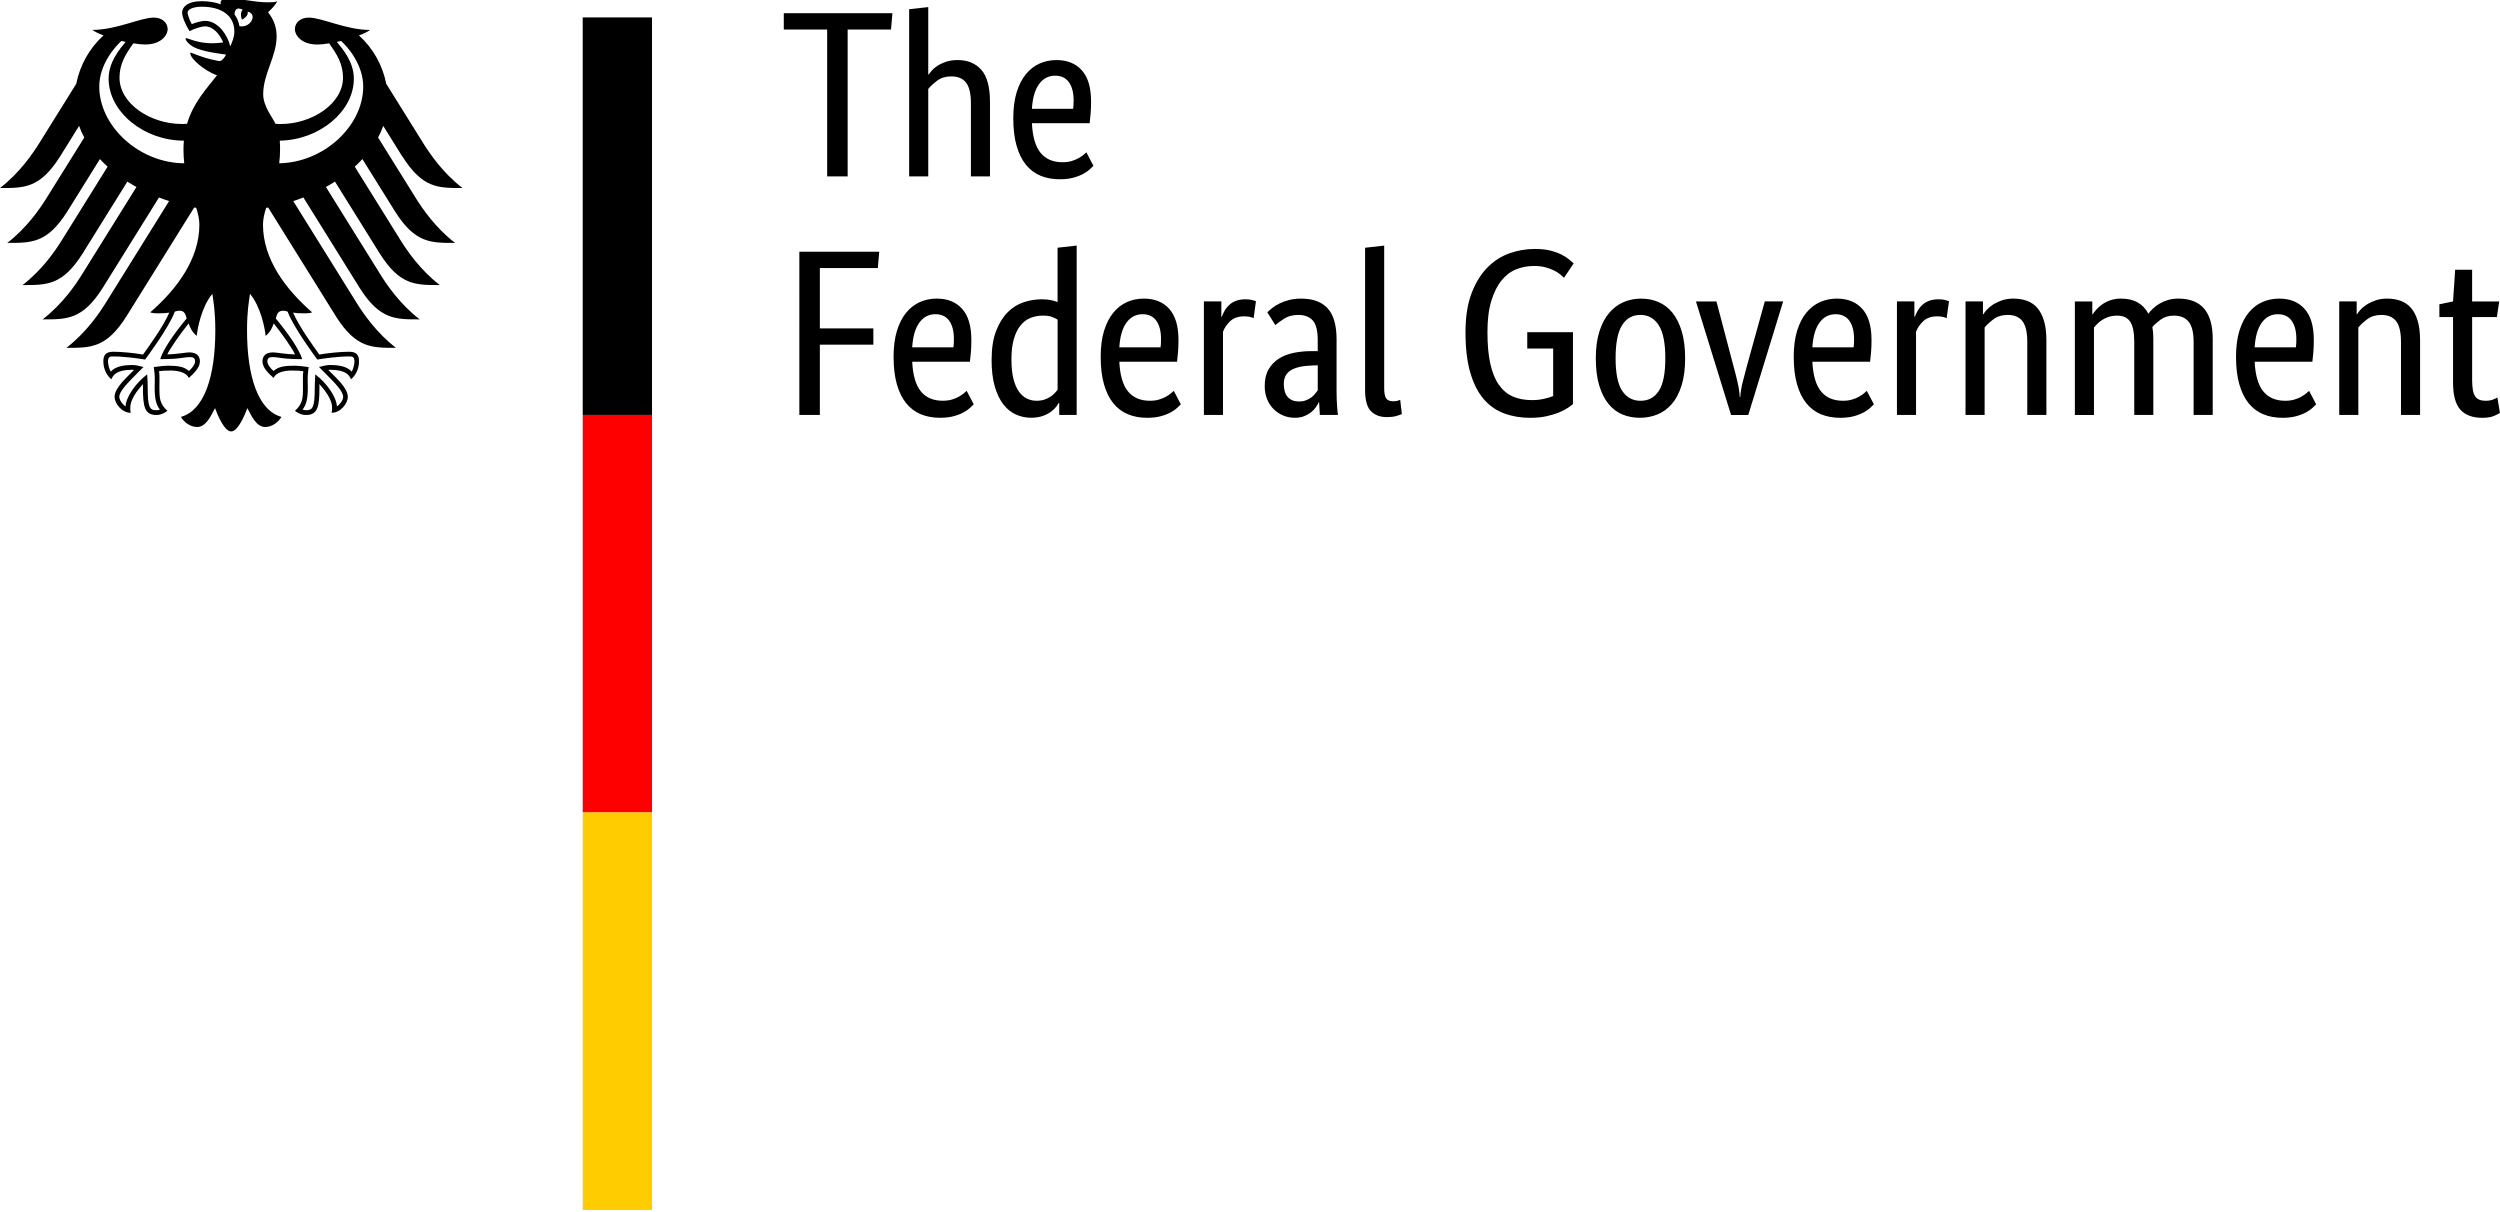 <svg xmlns="http://www.w3.org/2000/svg" width="130" height="63" viewBox="0 0 130 63" aria-hidden="true" focusable="false">
    <path d="M46.333,1.536h-2.255v7.638h-1.066V1.536h-2.255V.688h5.649l-.074,.849Zm4.154,7.638v-3.8c0-.5-.084-.859-.251-1.076-.168-.217-.423-.326-.766-.326-.294,0-.539,.074-.735,.221-.196,.148-.351,.291-.466,.43v4.551h-.993V.479l.993-.111V3.873h.025c.033-.049,.084-.115,.153-.197,.069-.082,.165-.164,.288-.246,.123-.082,.272-.154,.447-.215,.176-.061,.382-.092,.619-.092,.515,0,.923,.168,1.225,.504,.302,.336,.453,.894,.453,1.673v3.874h-.993Zm6.249-3.911c0,.254-.008,.473-.025,.658-.016,.184-.033,.346-.049,.486h-3.002c.033,.697,.182,1.209,.447,1.537,.265,.328,.647,.492,1.146,.492,.172,0,.327-.02,.466-.061,.139-.041,.259-.09,.362-.148,.102-.057,.188-.115,.257-.172,.069-.057,.12-.103,.153-.135l.368,.701c-.041,.041-.102,.1-.184,.178-.082,.078-.192,.156-.331,.234-.139,.078-.31,.146-.515,.203-.204,.057-.445,.086-.723,.086-.368,0-.701-.061-.999-.184-.298-.123-.551-.314-.76-.572-.208-.258-.37-.586-.484-.984-.114-.398-.172-.875-.172-1.433,0-.525,.059-.978,.178-1.359,.118-.381,.28-.695,.484-.941,.204-.246,.441-.428,.711-.547,.27-.119,.56-.178,.87-.178,.564,0,1.005,.178,1.323,.535,.319,.357,.478,.892,.478,1.605Zm-1.863-1.328c-.351,0-.633,.148-.845,.443-.212,.295-.335,.722-.368,1.279h2.144c.008-.041,.014-.1,.018-.178,.004-.078,.006-.162,.006-.252,0-.41-.082-.728-.245-.953-.163-.225-.4-.338-.711-.338Zm-13.307,17.642V13.09h4.154l-.074,.849h-3.014v3.136h2.782v.849h-2.782v3.653h-1.066Zm8.945-3.911c0,.254-.008,.473-.025,.658-.016,.184-.033,.346-.049,.486h-3.002c.033,.697,.182,1.209,.447,1.537,.265,.328,.647,.492,1.146,.492,.172,0,.327-.02,.466-.061,.139-.041,.259-.09,.362-.148,.102-.057,.188-.115,.257-.172,.069-.057,.12-.103,.153-.135l.368,.701c-.041,.041-.102,.1-.184,.178-.082,.078-.192,.156-.331,.234-.139,.078-.31,.146-.515,.203-.204,.057-.445,.086-.723,.086-.368,0-.701-.061-.999-.184-.298-.123-.551-.314-.76-.572s-.37-.586-.484-.984c-.114-.398-.172-.875-.172-1.433,0-.525,.059-.978,.178-1.359,.118-.381,.28-.695,.484-.941,.204-.246,.441-.428,.711-.547,.27-.119,.56-.178,.87-.178,.564,0,1.005,.178,1.323,.535,.319,.357,.478,.892,.478,1.605Zm-1.863-1.328c-.351,0-.633,.148-.845,.443s-.335,.722-.368,1.279h2.144c.008-.041,.014-.1,.018-.178,.004-.078,.006-.162,.006-.252,0-.41-.082-.728-.245-.953-.163-.225-.4-.338-.711-.338Zm2.916,2.374c0-.599,.078-1.099,.233-1.5,.155-.402,.355-.726,.6-.972,.245-.246,.523-.42,.833-.523,.31-.102,.621-.154,.931-.154,.188,0,.351,.014,.49,.043,.139,.029,.253,.063,.343,.104v-2.829l.993-.111v8.806h-.907v-.627h-.025c-.025,.049-.069,.117-.135,.203-.065,.086-.155,.172-.27,.258-.114,.086-.257,.16-.429,.221-.172,.061-.372,.092-.6,.092-.278,0-.541-.055-.79-.166-.249-.111-.468-.287-.656-.529-.188-.242-.337-.553-.447-.935-.11-.381-.165-.842-.165-1.384Zm2.328,2.128c.155,0,.294-.02,.417-.061,.123-.041,.229-.092,.319-.154,.09-.061,.165-.125,.227-.191,.061-.066,.108-.123,.141-.172v-3.641c-.09-.057-.194-.107-.312-.148-.119-.041-.268-.061-.447-.061-.229,0-.443,.039-.643,.117-.2,.078-.374,.207-.521,.387-.147,.18-.263,.414-.349,.701-.086,.287-.129,.64-.129,1.058,0,.41,.035,.752,.104,1.027,.069,.275,.165,.496,.288,.664,.123,.168,.261,.289,.417,.363,.155,.074,.319,.111,.49,.111Zm7.389-3.173c0,.254-.008,.473-.025,.658-.016,.184-.033,.346-.049,.486h-3.002c.033,.697,.182,1.209,.447,1.537,.265,.328,.647,.492,1.146,.492,.172,0,.327-.02,.466-.061,.139-.041,.259-.09,.362-.148,.102-.057,.188-.115,.257-.172,.069-.057,.12-.103,.153-.135l.368,.701c-.041,.041-.102,.1-.184,.178-.082,.078-.192,.156-.331,.234-.139,.078-.31,.146-.515,.203-.204,.057-.445,.086-.723,.086-.368,0-.701-.061-.999-.184-.298-.123-.551-.314-.76-.572s-.37-.586-.484-.984c-.114-.398-.172-.875-.172-1.433,0-.525,.059-.978,.178-1.359,.118-.381,.28-.695,.484-.941,.204-.246,.441-.428,.711-.547,.27-.119,.56-.178,.87-.178,.564,0,1.005,.178,1.323,.535,.319,.357,.478,.892,.478,1.605Zm-1.863-1.328c-.351,0-.633,.148-.845,.443s-.335,.722-.368,1.279h2.144c.008-.041,.014-.1,.018-.178,.004-.078,.006-.162,.006-.252,0-.41-.082-.728-.245-.953-.163-.225-.4-.338-.711-.338Zm5.771,.209c-.025-.016-.078-.037-.159-.061-.082-.025-.192-.037-.331-.037-.31,0-.553,.084-.729,.252-.176,.168-.3,.351-.374,.547v4.329h-.993v-5.904h.907v.799h.025c.041-.115,.094-.228,.159-.338,.065-.111,.147-.209,.245-.295s.214-.154,.349-.203c.135-.049,.296-.074,.484-.074,.139,0,.251,.012,.337,.037,.086,.025,.153,.045,.202,.061l-.123,.886Zm.576,3.53c0-.344,.065-.631,.196-.861s.306-.416,.527-.56c.221-.143,.48-.246,.778-.307,.298-.061,.615-.092,.95-.092h.306v-.566c0-.5-.088-.844-.263-1.033-.176-.189-.423-.283-.741-.283-.294,0-.539,.064-.735,.191-.196,.127-.351,.24-.466,.338l-.417-.664c.065-.066,.149-.139,.251-.221,.102-.082,.227-.16,.374-.234,.147-.074,.314-.135,.502-.184,.188-.049,.4-.074,.637-.074,.605,0,1.062,.168,1.372,.504,.31,.336,.466,.877,.466,1.623v2.693c0,.254,.008,.502,.025,.744,.016,.242,.033,.404,.049,.486h-.944l-.037-.652h-.025c-.033,.074-.082,.158-.147,.252-.065,.094-.147,.18-.245,.258-.098,.078-.216,.146-.355,.203-.139,.057-.302,.086-.49,.086-.221,0-.427-.041-.619-.123-.192-.082-.359-.197-.502-.344-.143-.148-.253-.322-.331-.523-.078-.201-.116-.42-.116-.658Zm1.777,.799c.139,0,.261-.02,.368-.061,.106-.041,.198-.09,.276-.148,.078-.057,.143-.121,.196-.191,.053-.07,.1-.129,.141-.178v-1.304l-.319,.012c-.474,.016-.833,.098-1.078,.246-.245,.148-.368,.385-.368,.713,0,.303,.069,.531,.208,.683,.139,.152,.331,.228,.576,.228Zm4.436-.676c0,.246,.035,.418,.104,.517,.069,.098,.19,.148,.361,.148,.09,0,.165-.008,.227-.025s.108-.033,.141-.049l.086,.738c-.049,.025-.139,.057-.27,.098s-.306,.061-.527,.061c-.335,0-.605-.103-.809-.307-.204-.205-.306-.57-.306-1.095v-7.404l.993-.111v7.429Zm9.815,.812c-.057,.049-.143,.113-.257,.191-.114,.078-.263,.156-.447,.234-.184,.078-.402,.146-.656,.203-.253,.057-.543,.086-.87,.086-.482,0-.929-.076-1.342-.228-.413-.152-.768-.4-1.066-.744-.298-.344-.531-.802-.698-1.371-.168-.57-.251-1.273-.251-2.109,0-.795,.104-1.468,.313-2.017,.208-.549,.482-.996,.821-1.341,.339-.344,.723-.592,1.152-.744,.429-.152,.868-.227,1.317-.227,.319,0,.59,.029,.815,.086,.225,.057,.417,.127,.576,.209,.159,.082,.288,.164,.386,.246,.098,.082,.18,.152,.245,.209l-.502,.75c-.041-.041-.102-.096-.184-.166-.082-.07-.186-.137-.312-.203-.127-.066-.278-.123-.453-.172-.176-.049-.382-.074-.619-.074-.319,0-.623,.057-.913,.172-.29,.115-.545,.307-.766,.578-.221,.271-.398,.625-.533,1.064-.135,.439-.202,.982-.202,1.63,0,.64,.049,1.183,.147,1.63,.098,.447,.245,.812,.441,1.095,.196,.283,.437,.488,.723,.615,.286,.127,.621,.191,1.005,.191,.212,0,.412-.02,.6-.061,.188-.041,.355-.09,.502-.148v-2.472h-1.348v-.849h2.377v3.739Zm1.189-2.386c0-.541,.063-1.009,.19-1.402,.127-.394,.298-.715,.515-.965,.216-.25,.466-.435,.747-.554,.282-.119,.582-.178,.901-.178,.327,0,.629,.059,.907,.178,.278,.119,.519,.303,.723,.554,.204,.25,.366,.572,.484,.965,.118,.394,.178,.861,.178,1.402,0,.549-.061,1.021-.184,1.414-.123,.394-.292,.715-.508,.965-.217,.25-.468,.433-.754,.547-.286,.115-.588,.172-.907,.172-.327,0-.629-.057-.907-.172s-.519-.297-.723-.547c-.204-.25-.366-.57-.484-.959-.119-.389-.178-.863-.178-1.42Zm3.615,0c0-.787-.114-1.359-.343-1.716-.229-.357-.547-.535-.956-.535s-.725,.178-.95,.535c-.225,.357-.337,.929-.337,1.716s.114,1.353,.343,1.697c.229,.344,.547,.517,.956,.517s.725-.172,.95-.517c.225-.344,.337-.91,.337-1.697Zm6.127-2.952l-1.814,5.904h-.895l-1.826-5.904h1.066l.858,3.259c.09,.328,.167,.631,.233,.91,.065,.279,.106,.545,.123,.799h.025c.016-.254,.059-.517,.129-.787,.069-.271,.149-.574,.239-.91l.907-3.272h.956Zm4.595,1.992c0,.254-.008,.473-.025,.658-.016,.184-.033,.346-.049,.486h-3.002c.033,.697,.182,1.209,.447,1.537,.265,.328,.647,.492,1.146,.492,.172,0,.327-.02,.466-.061,.139-.041,.259-.09,.362-.148,.102-.057,.188-.115,.257-.172,.069-.057,.12-.103,.153-.135l.368,.701c-.041,.041-.102,.1-.184,.178-.082,.078-.192,.156-.331,.234-.139,.078-.31,.146-.515,.203-.204,.057-.445,.086-.723,.086-.368,0-.701-.061-.999-.184-.298-.123-.551-.314-.76-.572s-.37-.586-.484-.984c-.114-.398-.172-.875-.172-1.433,0-.525,.059-.978,.178-1.359,.118-.381,.28-.695,.484-.941,.204-.246,.441-.428,.711-.547,.27-.119,.56-.178,.87-.178,.564,0,1.005,.178,1.323,.535,.319,.357,.478,.892,.478,1.605Zm-1.863-1.328c-.351,0-.633,.148-.845,.443s-.335,.722-.368,1.279h2.144c.008-.041,.014-.1,.018-.178,.004-.078,.006-.162,.006-.252,0-.41-.082-.728-.245-.953-.163-.225-.4-.338-.711-.338Zm5.771,.209c-.025-.016-.078-.037-.159-.061-.082-.025-.192-.037-.331-.037-.31,0-.553,.084-.729,.252-.176,.168-.3,.351-.374,.547v4.329h-.993v-5.904h.907v.799h.025c.041-.115,.094-.228,.159-.338s.147-.209,.245-.295c.098-.086,.214-.154,.349-.203,.135-.049,.296-.074,.484-.074,.139,0,.251,.012,.337,.037,.086,.025,.153,.045,.202,.061l-.123,.886Zm4.191,5.03v-3.8c0-.5-.084-.859-.251-1.076-.168-.217-.423-.326-.766-.326-.294,0-.539,.074-.735,.221-.196,.148-.351,.291-.466,.43v4.551h-.993v-5.904h.907v.664h.025c.025-.049,.078-.121,.159-.215,.082-.094,.188-.184,.319-.271,.131-.086,.286-.162,.466-.227s.384-.098,.613-.098c.261,0,.498,.039,.711,.117,.212,.078,.392,.203,.539,.375s.261,.396,.343,.67c.082,.275,.123,.613,.123,1.015v3.874h-.993Zm5.563,0v-3.8c0-.484-.069-.832-.208-1.045-.139-.213-.363-.32-.674-.32-.163,0-.308,.02-.435,.061-.127,.041-.239,.092-.337,.154-.098,.061-.184,.129-.257,.203-.074,.074-.135,.139-.184,.197v4.551h-.993v-5.904h.907v.664h.025c.041-.066,.102-.146,.184-.24,.082-.094,.184-.185,.306-.271s.265-.158,.429-.215c.163-.057,.347-.086,.551-.086,.67,0,1.144,.262,1.421,.787,.057-.082,.135-.17,.233-.264,.098-.094,.212-.18,.343-.258,.131-.078,.278-.141,.441-.191,.163-.049,.343-.074,.539-.074,1.193,0,1.789,.697,1.789,2.091v3.96h-.993v-3.8c0-.484-.086-.832-.257-1.045-.172-.213-.425-.32-.76-.32-.278,0-.508,.068-.692,.203-.184,.135-.329,.264-.435,.387,.016,.09,.029,.187,.037,.289,.008,.102,.012,.211,.012,.326v3.96h-.993Zm9.337-3.911c0,.254-.008,.473-.025,.658-.016,.184-.033,.346-.049,.486h-3.002c.033,.697,.182,1.209,.447,1.537,.265,.328,.647,.492,1.146,.492,.172,0,.327-.02,.466-.061,.139-.041,.259-.09,.362-.148,.102-.057,.188-.115,.257-.172,.069-.057,.12-.103,.153-.135l.368,.701c-.041,.041-.102,.1-.184,.178-.082,.078-.192,.156-.331,.234-.139,.078-.31,.146-.515,.203s-.445,.086-.723,.086c-.368,0-.701-.061-.999-.184-.298-.123-.551-.314-.76-.572s-.37-.586-.484-.984c-.114-.398-.172-.875-.172-1.433,0-.525,.059-.978,.178-1.359,.118-.381,.28-.695,.484-.941,.204-.246,.441-.428,.711-.547,.27-.119,.56-.178,.87-.178,.564,0,1.005,.178,1.323,.535,.319,.357,.478,.892,.478,1.605Zm-1.863-1.328c-.351,0-.633,.148-.845,.443s-.335,.722-.368,1.279h2.144c.008-.041,.014-.1,.018-.178,.004-.078,.006-.162,.006-.252,0-.41-.082-.728-.245-.953-.163-.225-.4-.338-.711-.338Zm6.396,5.239v-3.8c0-.5-.084-.859-.251-1.076-.168-.217-.423-.326-.766-.326-.294,0-.539,.074-.735,.221-.196,.148-.351,.291-.466,.43v4.551h-.993v-5.904h.907v.664h.024c.025-.049,.078-.121,.159-.215,.082-.094,.188-.184,.319-.271,.131-.086,.286-.162,.466-.227s.384-.098,.613-.098c.261,0,.498,.039,.711,.117,.212,.078,.392,.203,.539,.375,.147,.172,.261,.396,.343,.67,.082,.275,.123,.613,.123,1.015v3.874h-.993Zm4.987-5.092h-1.287v3.272c0,.418,.053,.703,.159,.855,.106,.152,.286,.228,.539,.228,.147,0,.274-.02,.38-.061,.106-.041,.184-.078,.233-.111l.135,.799c-.041,.033-.139,.084-.294,.154-.155,.07-.363,.104-.625,.104-.507,0-.886-.141-1.14-.424-.253-.283-.38-.752-.38-1.408v-3.407h-.711v-.664l.711-.148,.11-1.648h.882v1.648h1.409l-.123,.812Z" />
    <path d="M14.519,8.491c.028-.232,.044-.47,.044-.714,0-.133,.001-.288-.015-.464,2.052-.029,3.852-1.513,3.852-3.219,0-.868-.564-1.523-.882-1.915,.071-.016,.143-.032,.216-.05,.301,.263,1.153,1.195,1.153,2.372,0,2.047-2.039,3.948-4.368,3.99M12.451,1.361c-.038-.228-.125-.435-.256-.613,.007-.209,.093-.408,.427-.244-.181,.186-.041,.516-.041,.516,0,0,.371-.173,.293-.419,.55,.132,.154,.873-.423,.76m-.477,1.051c-.073-.306-.23-.62-.428-.857-.181-.215-.481-.47-.885-.47-.184,0-.493,.087-.69,.171-.073-.134-.216-.458-.216-.604,0-.15,.252-.302,.735-.302,1.063,0,1.697,.482,1.697,1.29,0,.284-.112,.543-.213,.772m2.729,13.746c.124,0,.183,.02,.255,.047,.306,.835,1.485,2.411,1.534,2.478l.01,.014,.018-.004c.289-.047,1.028-.158,1.645-.158h.014c.067,0,.143,0,.192,.048,.04,.04,.06,.111,.06,.211,0,.154-.065,.418-.143,.53-.216-.237-.567-.343-1.13-.343-.169,0-.369,.051-.477,.08l-.044,.009-.05,.013,.324,.326c.5,.502,.933,.935,.933,1.224,0,.174-.169,.4-.323,.5-.034-.528-.565-1.235-1.083-1.631l-.044-.033-.008,.186c-.007,.126-.019,.315-.019,.518,0,1.006-.102,1.159-.449,1.159-.054,0-.135-.016-.185-.034,.196-.243,.273-.563,.273-1.126l-.003-.259-.003-.209c0-.23,.024-.401,.042-.538l.01-.078-.055-.007c-.163-.023-.464-.064-.695-.064-.495,0-.831,.045-1.074,.275-.161-.13-.325-.355-.325-.496,0-.21,.13-.226,.301-.226,.086,0,.167,.012,.278,.026,.213,.032,.533,.08,1.193,.08h.041l-.013-.04c-.167-.481-.626-1.179-1.362-2.077,.066-.241,.131-.398,.362-.398m-6.357,2.475l-.013,.04h.041c.659,0,.98-.048,1.193-.08,.111-.013,.192-.026,.278-.026,.17,0,.301,.017,.301,.226,0,.142-.165,.366-.324,.496-.244-.229-.58-.275-1.074-.275-.232,0-.534,.041-.696,.064l-.026,.003-.029,.004,.009,.078c.02,.137,.043,.308,.043,.538l-.003,.209-.003,.259c0,.562,.077,.883,.274,1.126-.051,.019-.133,.034-.186,.034-.348,0-.449-.153-.449-1.159,0-.203-.01-.392-.018-.518l-.01-.187-.043,.034c-.517,.396-1.05,1.103-1.082,1.631-.155-.1-.324-.327-.324-.5,0-.288,.432-.721,.933-1.224l.287-.288,.037-.037-.095-.023c-.108-.029-.308-.08-.478-.08-.561,0-.911,.106-1.129,.343-.078-.113-.143-.376-.143-.53,0-.1,.02-.171,.06-.211,.048-.048,.125-.048,.192-.048h.014c.618,0,1.357,.112,1.645,.158l.018,.004,.01-.014c.05-.067,1.228-1.643,1.535-2.478,.07-.027,.131-.047,.254-.047,.232,0,.297,.157,.363,.398-.737,.898-1.197,1.597-1.363,2.077M5.162,4.501c0-1.177,.854-2.109,1.154-2.372,.072,.018,.144,.034,.216,.05-.319,.392-.883,1.047-.883,1.915,0,1.724,1.835,3.22,3.913,3.22-.013,.148-.021,.303-.021,.463,0,.254,.014,.491,.039,.714-2.35-.014-4.418-1.929-4.418-3.99m15.761,3.631c1.054,1.673,1.879,1.645,3.125,1.645-1.031-.793-1.712-1.809-2.038-2.328l-1.926-3.092c-.187-.955-.68-1.848-1.417-2.513,.248-.094,.454-.193,.578-.287-1.257,0-2.503-.641-3.189-.641-.441,0-.724,.265-.724,.614,.028,.39,.427,.785,1.166,.785,.167,0,.381-.022,.616-.061,.4,.559,.722,1.065,.722,1.786,0,1.354-1.613,2.409-3.24,2.409-.093,0-.18-.004-.272-.01-.147-.336-.638-.899-.638-1.54,0-1.076,.699-1.954,.699-3.02,0-.662-.321-1.073-.445-1.243,.2-.186,.418-.414,.47-.572-.116,.051-.254,.057-.455,.057-.781,0-1.417-.204-2.037-.204-.354,0-.449,.11-.449,.214,0,.038,.005,.078,.015,.096-.132-.052-.255-.086-.403-.113-.183-.035-.38-.053-.59-.053-.754,0-1.021,.317-1.021,.589,0,.229,.18,.649,.385,.969,.293-.149,.647-.249,.807-.249,.401,0,.756,.382,.944,.835-.269,.033-.32,.044-.592,.044-.734,0-1.234-.264-1.337-.264-.009,0-.029,.005-.029,.022,0,.103,.208,.376,.618,.526,.541,.198,1.35,.281,1.485,.304,0,.024-.137,.28-.29,.33-.032,.01-.058,.011-.096,.003-.564-.112-.722-.159-1.437-.432-.022-.008-.035,.005-.035,.028,0,.284,.733,.912,1.39,1.152-.549,.703-1.234,1.422-1.557,2.519-.092,.006-.18,.01-.272,.01-1.628,0-3.24-1.055-3.24-2.409,0-.721,.322-1.227,.722-1.786,.235,.039,.448,.061,.616,.061,.738,0,1.138-.396,1.167-.785,0-.349-.283-.614-.725-.614-.686,0-1.931,.641-3.19,.641,.125,.094,.331,.193,.578,.287-.736,.665-1.228,1.558-1.416,2.513l-1.926,3.092C1.714,7.968,1.031,8.984,0,9.777c1.246,0,2.072,.028,3.126-1.645l.987-1.585c.073,.206,.163,.406,.269,.603l-1.964,3.153c-.326,.523-1.004,1.53-2.039,2.328,1.246,0,2.072,.029,3.126-1.643l1.69-2.716c.127,.135,.259,.268,.4,.394l-2.385,3.832c-.327,.524-1.001,1.529-2.038,2.325,1.246,0,2.072,.03,3.125-1.643l2.325-3.736c.153,.097,.31,.191,.473,.28l-2.839,4.559c-.327,.524-1.001,1.525-2.038,2.325,1.246,0,2.072,.029,3.126-1.643l2.922-4.695c.173,.066,.348,.13,.526,.187l-3.302,5.305c-.322,.517-1.011,1.537-2.037,2.325,1.245,0,2.072,.029,3.125-1.643l3.52-5.653c.036,.006,.071,.011,.106,.019,.096,.306,.163,.591,.163,.875,0,1.777-1.162,3.346-2.556,4.557,.09,.039,.245,.053,.388,.053,.288,0,.474-.016,.604-.038-.323,.737-1.017,1.689-1.367,2.181-.456-.083-1.12-.147-1.555-.147-.455,0-.507,.267-.507,.505,0,.414,.194,.744,.418,.928,.084-.212,.254-.495,1.095-.495,.016,0,.045,.002,.084,.005-.245,.274-1.014,.898-1.014,1.4,0,.333,.363,.832,.842,.832-.028-.107-.025-.206-.025-.28,0-.407,.359-.884,.663-1.216-.009,.099-.004,.089-.004,.205,0,.962,.086,1.405,.695,1.405,.299,0,.505-.164,.576-.214-.395-.365-.416-.652-.416-1.192,.001-.141,.002-.278,.004-.467,.001-.124-.001-.287-.021-.405,.217-.03,.306-.03,.474-.03,0,0,.864-.069,1.073,.382,.235-.216,.576-.521,.576-.857,0-.222-.105-.473-.551-.473-.169,0-.699,.103-1.143,.103,.119-.266,.65-1.045,1.11-1.61,.07,.219,.178,.456,.419,.65,.034-.364,.246-1.514,.812-2.187,.066,.455,.154,.921,.154,1.904,0,2.392-.573,4.158-1.789,4.495,.159,.276,.493,.525,.84,.525,.445,0,.687-.505,.934-.982,.129,.351,.484,1.213,.84,1.213s.713-.862,.841-1.213c.246,.476,.489,.982,.934,.982,.347,0,.682-.249,.84-.525-1.216-.337-1.79-2.103-1.79-4.495,0-.983,.089-1.449,.154-1.904,.567,.673,.781,1.823,.812,2.187,.242-.194,.351-.431,.42-.65,.459,.565,.991,1.345,1.11,1.61-.444,0-.975-.103-1.143-.103-.445,0-.55,.251-.55,.473,0,.336,.341,.641,.576,.857,.207-.452,1.073-.382,1.073-.382,.167,0,.255,0,.474,.03-.021,.118-.022,.281-.021,.405,.002,.189,.002,.327,.003,.467,0,.54-.021,.827-.416,1.192,.071,.05,.277,.214,.576,.214,.609,0,.696-.442,.696-1.405,0-.116,.003-.105-.005-.205,.304,.333,.663,.809,.663,1.216,0,.074,.004,.173-.026,.28,.48,0,.844-.499,.844-.832,0-.502-.769-1.127-1.016-1.4,.04-.003,.069-.005,.084-.005,.841,0,1.011,.283,1.096,.495,.224-.184,.418-.514,.418-.928,0-.239-.051-.505-.507-.505-.435,0-1.098,.064-1.555,.147-.351-.492-1.043-1.444-1.367-2.181,.131,.023,.317,.038,.604,.038,.144,0,.299-.013,.388-.053-1.394-1.211-2.556-2.78-2.556-4.557,0-.284,.067-.569,.163-.875,.034-.007,.071-.012,.106-.019l3.52,5.653c1.053,1.672,1.88,1.643,3.125,1.643-1.026-.789-1.714-1.809-2.037-2.325l-3.303-5.305c.179-.057,.355-.121,.528-.187l2.921,4.695c1.054,1.672,1.88,1.643,3.126,1.643-1.037-.8-1.71-1.801-2.038-2.325l-2.838-4.559c.161-.089,.318-.183,.471-.28l2.326,3.736c1.054,1.673,1.879,1.643,3.125,1.643-1.037-.797-1.709-1.801-2.038-2.325l-2.385-3.832c.14-.126,.274-.258,.398-.394l1.692,2.716c1.053,1.672,1.879,1.643,3.125,1.643-1.036-.798-1.711-1.805-2.039-2.328l-1.963-3.153c.105-.196,.195-.397,.269-.603l.986,1.585Z" />
    <path d="M33.905,21.577h-3.604V.906h3.604V21.577Z" />
    <path d="M33.905,42.247h-3.604V21.577h3.604v20.671Z" fill="red" />
    <path d="M33.905,62.918h-3.604v-20.671h3.604v20.671Z" fill="#fc0" />
</svg>